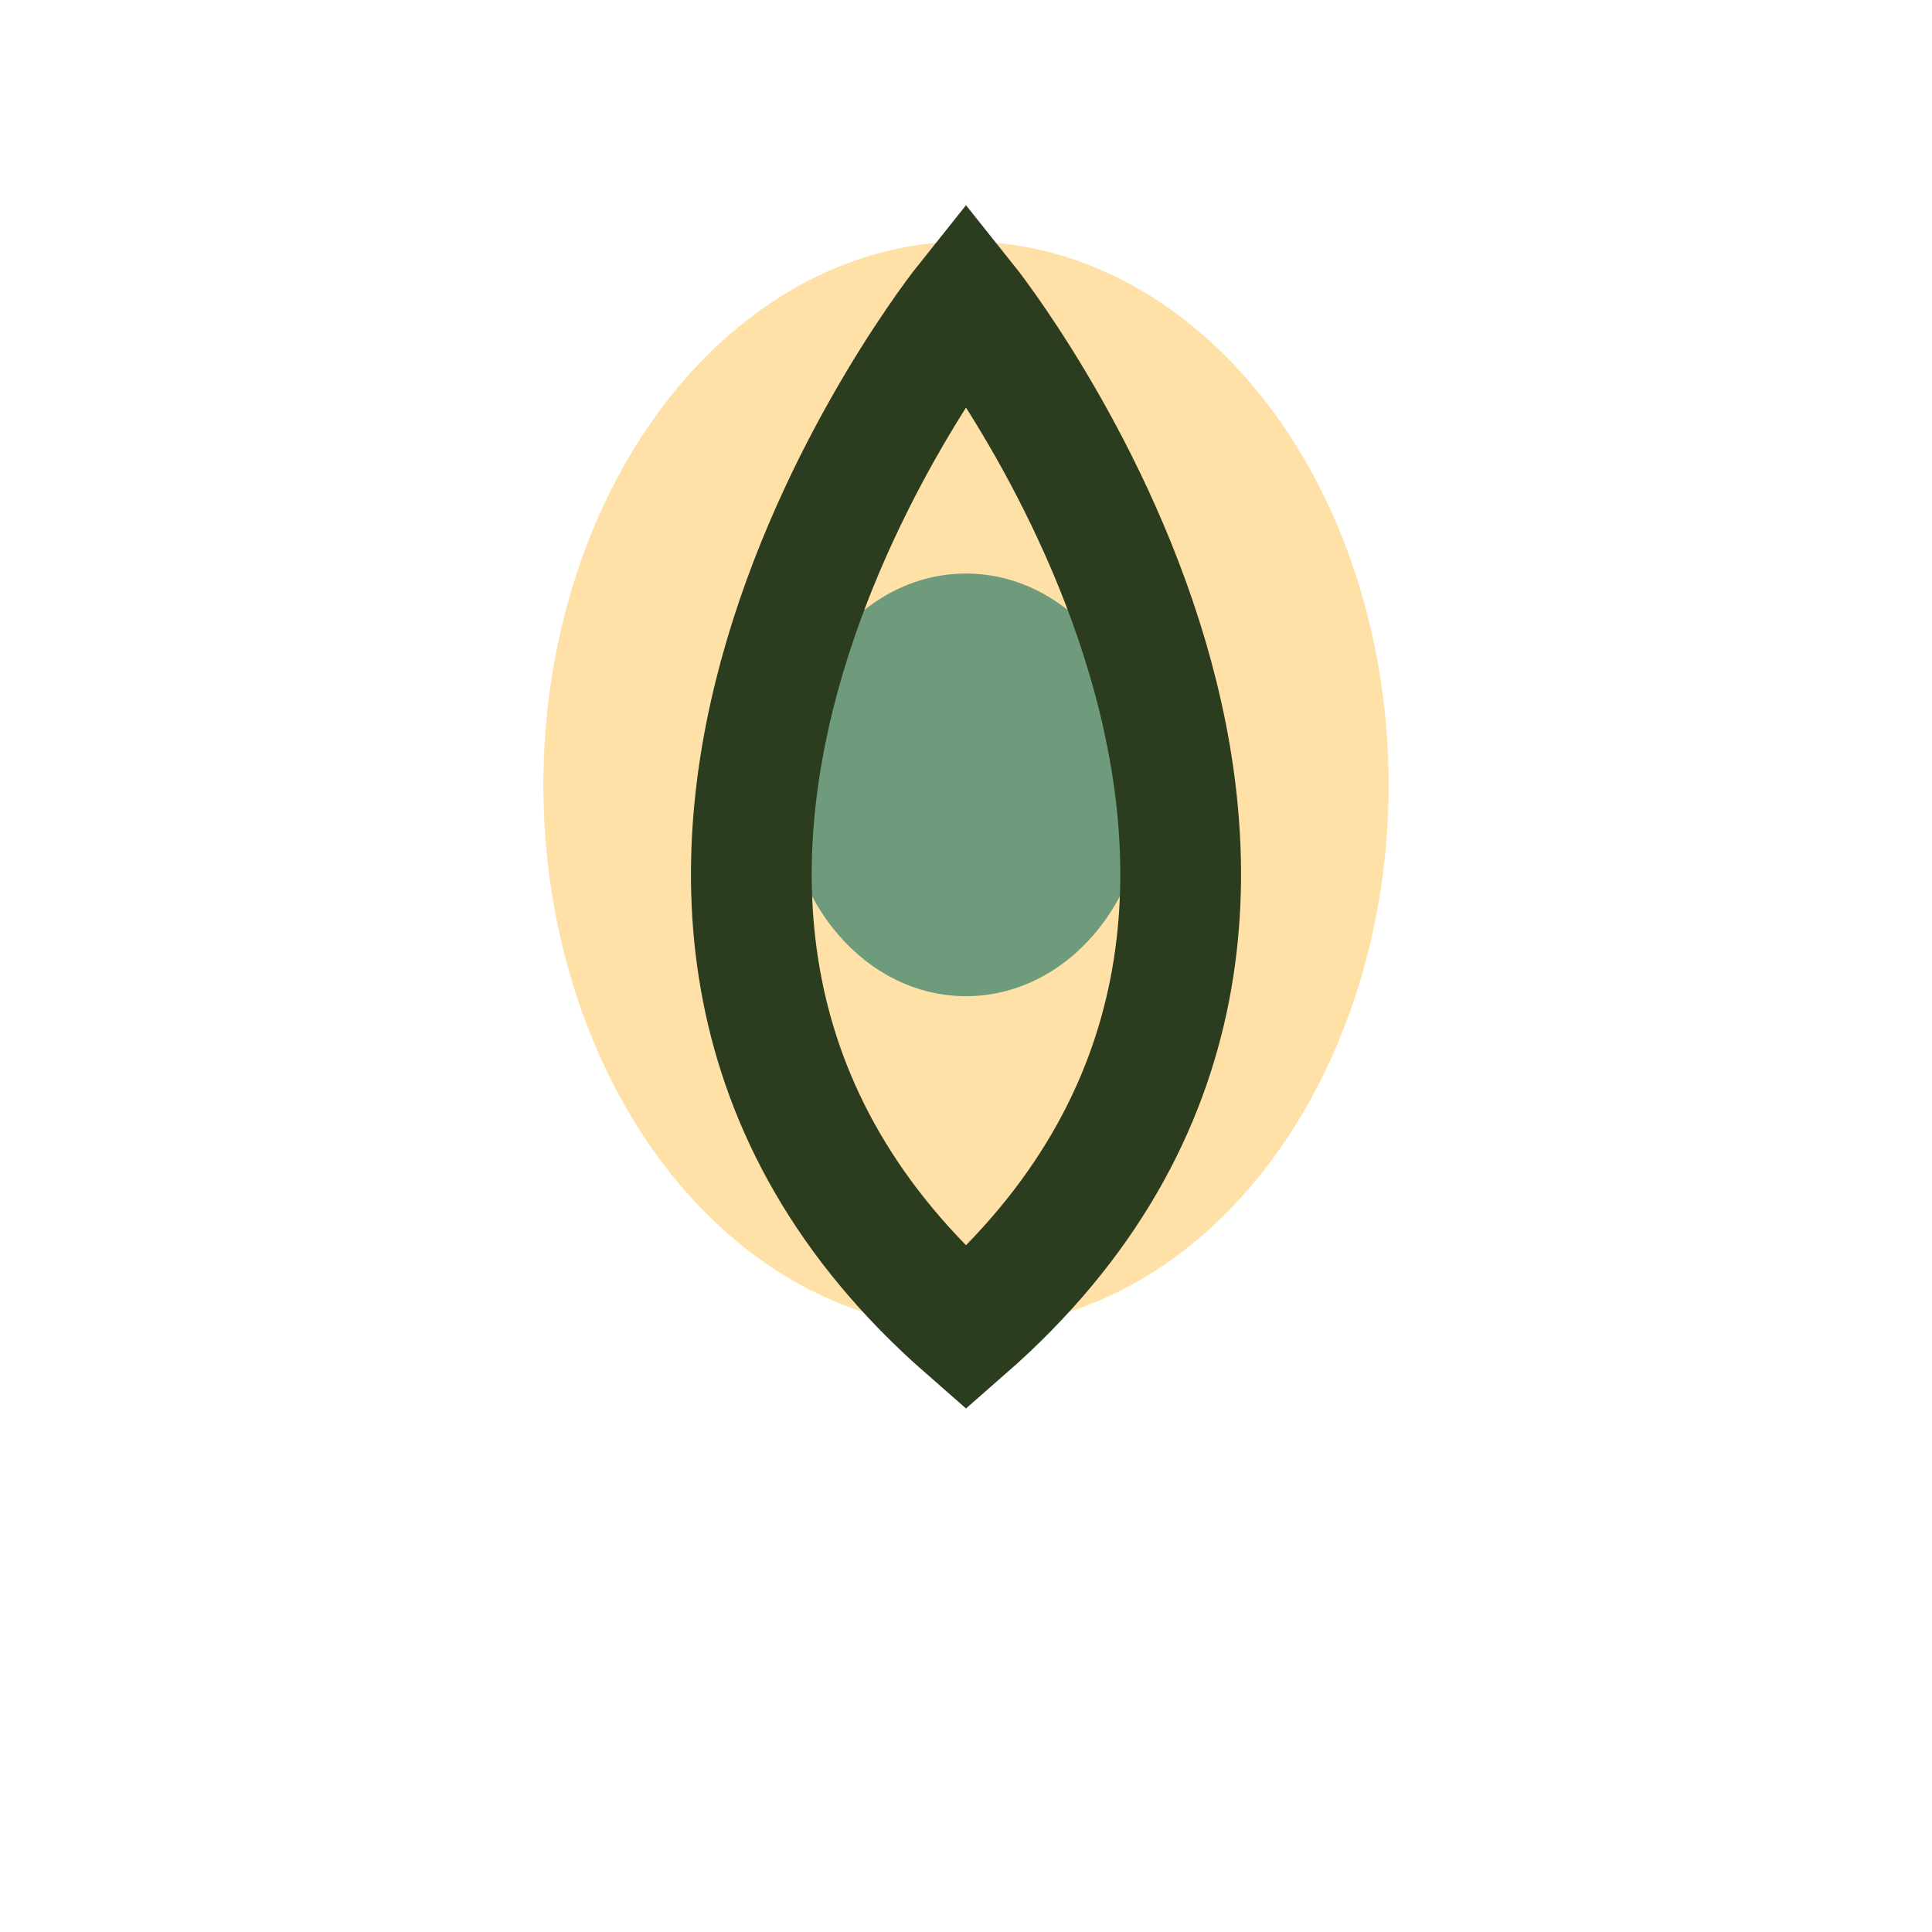 <?xml version="1.0" encoding="UTF-8"?>
<svg xmlns="http://www.w3.org/2000/svg" width="32" height="32" viewBox="0 0 32 32"><ellipse cx="16" cy="13" rx="7" ry="9" fill="#FFE1A8"/><ellipse cx="16" cy="13" rx="3" ry="3.5" fill="#6D9B7B"/><path d="M16 22c-8-7 0-17 0-17s8 10 0 17z" fill="none" stroke="#2C3C1F" stroke-width="2"/></svg>